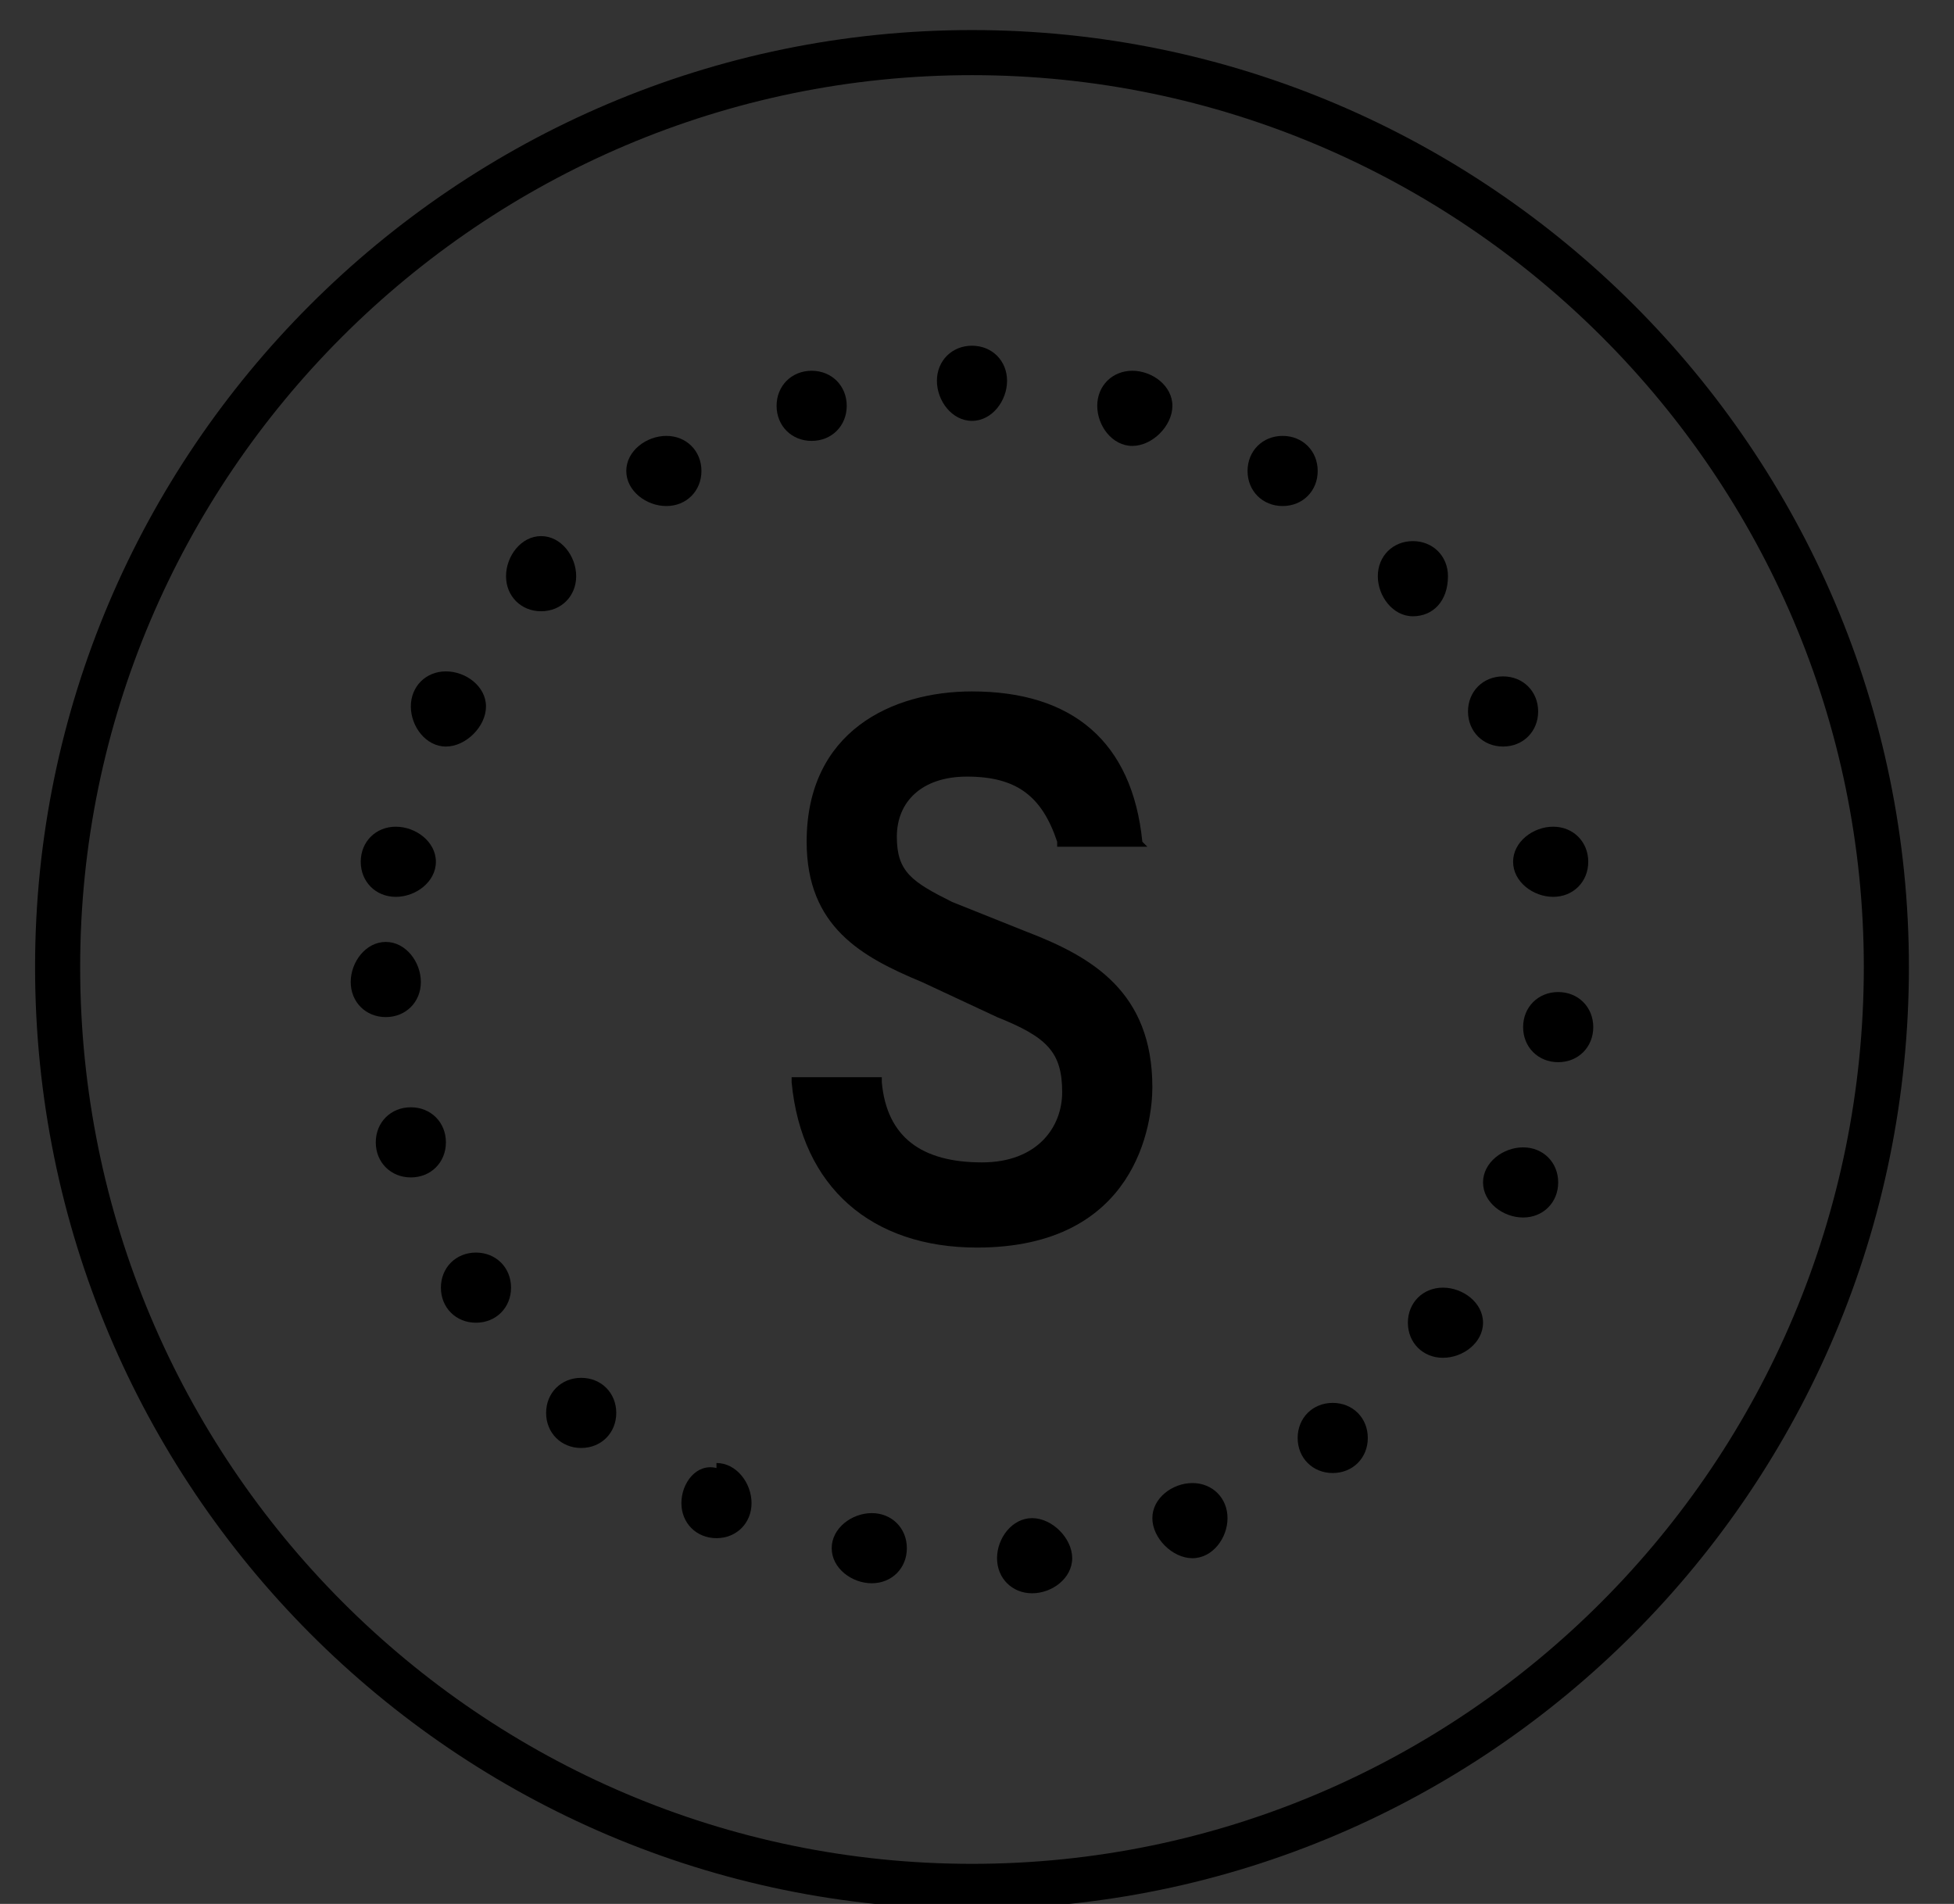 <svg version="1.2" xmlns="http://www.w3.org/2000/svg" viewBox="0 0 39 38" width="39" height="38">
	<rect x="0" y="0" width="39" height="38" fill="#333333" stroke="none"/>
	<title>PICTO_REFLET_23-24 svg-svg</title>
	<style>
		.s0 { fill: #000000 } 
		.s1 { fill: #000000;stroke: #000000;stroke-linecap: round;stroke-linejoin: round;stroke-width: .4 } 
		.s2 { fill: #1e1e1c } 
		.s3 { fill: #e94c35 } 
		.s4 { fill: #ffffff } 
	</style>
	<g id="Layer">
		<path id="Layer" fill-rule="evenodd" class="s0" d="m80.5 26.4c0.2 0.4 0.2 0.9-0.2 1.1q-0.2 0.1-0.4 0.1c-0.2 0-0.5-0.1-0.6-0.3l-1-0.9 0.7 2.2q0.1 0.2 0 0.4-0.2 0.2-0.4 0.2h-0.8v2.2c0 0.6-0.4 1.1-1 1.1-0.6 0-1.1-0.5-1.1-1.1v-2.2h-0.2v2.2c0 0.6-0.5 1.1-1.1 1.1-0.6 0-1-0.5-1-1.1v-2.2h-0.8c-0.2 0-0.3-0.1-0.4-0.2q-0.1-0.2-0.1-0.4l1.1-3.9-3.5-2c-0.2-0.2-0.6-0.5-0.4-1.1-0.4-0.2-0.5-0.6-0.5-0.6l-0.6-1.8 0.9 5.3q0 0.3-0.2 0.4-0.1 0.2-0.3 0.2h-1.3v5.9c0 0.7-0.6 1.3-1.3 1.3-0.7 0-1.3-0.6-1.3-1.3v-5.9h-1.4v5.9c0 0.7-0.6 1.3-1.3 1.3-0.7 0-1.3-0.6-1.3-1.3v-5.9h-1.3q-0.2 0-0.3-0.2-0.2-0.1-0.1-0.4l0.8-5.3-0.6 1.8c0 0.1-0.2 0.5-0.6 0.7q-0.4 0.2-0.9 0c-0.8-0.3-0.9-1-0.7-1.4 0-0.2 1.2-5.2 1.6-6.8 0.5-1.8 2.2-2.7 2.2-2.7l1.2-0.7c-0.3-0.3-0.7-0.9-0.7-1.7 0-1.5 1.3-2.8 2.8-2.8 1.5 0 2.8 1.3 2.8 2.8 0 0.7-0.3 1.3-0.7 1.8l1 0.6c0.3 0.2 1.7 1.1 2.2 2.7 0.2 0.6 0.6 2.3 1.6 6.6v0.2c0.1 0.2 0.1 0.5-0.1 0.8l1.1 0.3q0-0.1 0-0.2c-0.1-0.2 0-0.4 0.3-0.5l1.3-0.4c0.2-1.2 1.2-2 2.4-2 1.3 0 2.4 1.1 2.4 2.4q0.1 0.4-0.1 0.8l1.1 1.1c0.2 0.1 0.2 0.4 0 0.6-0.2 0.2-0.5 0.2-0.6 0l-1-0.9q0 0.1-0.1 0.1c0.9 1.3 2.5 3.5 2.8 4zm-3.6 5v-2.2h-0.3v2.2c0 0.1 0.1 0.2 0.1 0.2 0.1 0 0.2-0.1 0.2-0.2zm-2.4 0v-2.2h-0.3v2.2c0 0.1 0.1 0.2 0.2 0.2 0.1 0 0.2-0.1 0.1-0.2zm-8.1-0.5v-5.9h-0.8v5.9c0 0.3 0.2 0.4 0.4 0.4 0.2 0 0.4-0.1 0.4-0.4zm-4 0v-5.9h-0.8v5.9c0 0.3 0.1 0.4 0.4 0.4 0.2 0 0.4-0.1 0.4-0.4zm10.3-9.4l1.1 0.2q-0.1-0.2-0.1-0.4zm4.8 2.9l1.4 1.3c-0.6-0.9-1.5-2.2-2-2.8q-0.4 0.2-0.9 0.2-0.6 0-1.1-0.3-0.1 0-0.1 0l-4.6-0.9 3.7 2.2c0.2 0.1 0.3 0.3 0.2 0.5l-1 3.6h4.8l-1.2-3.3c0-0.2 0-0.4 0.2-0.5 0.2-0.1 0.4-0.1 0.6 0zm-3.1-3.7c0 0.8 0.7 1.5 1.6 1.5 0.8 0 1.5-0.7 1.5-1.5 0-0.9-0.7-1.6-1.5-1.6-0.9 0-1.6 0.7-1.6 1.6zm-7.6-6.8c0.2 0 0.3 0.1 0.4 0.3l2.4 6.4c0 0.1 0 0.2 0.1 0.2q0.1 0.1 0.2 0 0.2-0.1 0.2-0.3 0 0-0.1-0.3c-0.8-3.4-1.3-5.6-1.5-6.5-0.4-1.4-1.8-2.1-1.8-2.1l-1.4-0.8c-0.4 0.2-0.8 0.3-1.3 0.3q-0.6 0-1.3-0.4l-1.6 0.9c-0.2 0.1-1.4 0.8-1.7 2.1-0.4 1.4-1.3 5.5-1.6 6.7v0.1q-0.1 0.2 0.1 0.3 0.2 0.1 0.3 0c0 0 0.1-0.1 0.1-0.1l2.3-6.5c0.1-0.3 0.4-0.4 0.6-0.3 0.2 0 0.4 0.3 0.3 0.5l-1.6 9.7h8.1l-1.6-9.7c-0.1-0.2 0.1-0.5 0.3-0.5q0.1 0 0.1 0zm-4.6-5.6c0 1.1 0.8 1.9 1.9 1.9 1 0 1.8-0.8 1.8-1.9 0-1-0.8-1.8-1.8-1.8-1.1 0-1.9 0.8-1.9 1.8z"/>
		<path id="Layer" fill-rule="evenodd" class="s0" d="m87.1 19.4c0 10.3-8.4 18.7-18.7 18.7-10.3 0-18.7-8.4-18.7-18.7 0-10.4 8.4-18.8 18.7-18.8 10.3 0 18.7 8.4 18.7 18.8zm-0.9 0c0-9.9-8-17.9-17.8-17.9-9.8 0-17.8 8-17.8 17.9 0 9.8 8 17.8 17.8 17.8 9.8 0 17.8-8 17.8-17.8z"/>
	</g>
	<g id="Layer">
		<path id="Layer" fill-rule="evenodd" class="s0" d="m-214.8 23.7c0 4.7-3.9 8.6-8.7 8.6-4.4 0-8-3.2-8.6-7.6l-0.3 0.2-0.7 4.8c0 0.5-0.3 1.6-1.4 1.6-0.6 0-1-0.3-1.2-0.5-0.4-0.4-0.4-1-0.3-1.2 0-1 0-4.4-0.1-6.1-0.1-2.1 1.5-3 1.7-3.1l3.7-1.5q0.7-1.1 1.8-2v-5.5c0-0.7 0.7-1.7 1.1-2.3-0.5-0.5-0.8-1.3-0.8-2.1 0-1.7 1.4-3.1 3.1-3.1 1.7 0 3.1 1.4 3.1 3.1q0 0.9-0.6 1.7c0.6 0.6 1.9 1.8 2.1 3 0.1 1 0.7 3.2 1 4.1 3.1 1.4 5.1 4.5 5.1 7.9zm-0.9 0c0-2.9-1.6-5.5-4.1-6.9q-0.2 0.8-0.8 2.1c-1 2-1.9 3.1-2 3.3-0.2 0.3-0.6 0.7-1.2 0.7q-0.3 0-0.5-0.1-0.4-0.2-0.5-0.6c-0.1-0.4 0-0.7 0.1-0.9q0.4-1.4 1.3-4.1l-0.5-1.3c-2.5 0.1-4.7 1.4-6.1 3.5q0 0-0.1 0.1c-0.8 1.2-1.2 2.7-1.2 4.2 0 4.2 3.5 7.7 7.8 7.7 4.3 0 7.8-3.5 7.8-7.7zm-12-16.7c0 1.2 1 2.2 2.2 2.2 1.2 0 2.2-1 2.2-2.2 0-1.2-1-2.2-2.2-2.2-1.2 0-2.2 1-2.2 2.2zm7 9.4c0-0.1-0.9-3.2-1.1-4.6-0.2-0.9-1.4-2.1-1.8-2.4-0.6 0.5-1.2 0.7-1.9 0.7q-0.8 0-1.5-0.5c-0.5 0.6-1 1.4-1 1.8v4.8q1.8-1 3.8-1.2l-0.6-1.6c-0.1-0.2 0-0.4 0.3-0.5q0-0.1 0.1-0.1c0.2 0 0.4 0.1 0.4 0.3l1.5 3.9q0 0.1 0 0.3c-0.2 0.5-0.9 2.8-1.4 4.3q0 0.1 0 0.1-0.1 0.1-0.1 0.2 0 0 0.1 0.1 0 0 0.1 0c0.2 0 0.4-0.3 0.4-0.3q0-0.1 0.1-0.1c0 0 0.9-1.1 1.9-3.1 0.8-1.6 0.7-2.1 0.7-2.1zm-11.5 7.3q0-1.8 0.8-3.6l-2.6 1.1c-0.1 0-1.3 0.7-1.2 2.2 0.1 2 0 6.2 0 6.2 0 0.2 0.1 0.5 0.2 0.6q0.1 0.2 0.4 0.2h0.1c0.5 0 0.5-0.7 0.5-0.7q0-0.1 0-0.1l0.7-5.1q0.1-0.2 0.2-0.3l0.9-0.5q0 0 0 0z"/>
		<path id="Layer" fill-rule="evenodd" class="s0" d="m-206.9 19.4c0 10.3-8.4 18.7-18.7 18.7-10.3 0-18.7-8.4-18.7-18.7 0-10.4 8.4-18.8 18.7-18.8 10.3 0 18.7 8.4 18.7 18.8zm-0.9-0.1c0-9.8-8-17.8-17.8-17.8-9.8 0-17.8 8-17.8 17.8 0 9.9 8 17.9 17.8 17.9 9.8 0 17.8-8 17.8-17.9z"/>
	</g>
	<g id="Layer">
		<path id="Layer" fill-rule="evenodd" class="s0" d="m-157.9 19.4c0 10.3-8.4 18.7-18.7 18.7-10.3 0-18.7-8.4-18.7-18.7 0-10.4 8.4-18.8 18.7-18.8 10.3 0 18.7 8.4 18.7 18.8zm-0.9-0.1c0-9.8-8-17.8-17.8-17.8-9.8 0-17.8 8-17.8 17.8 0 9.9 8 17.9 17.8 17.9 9.8 0 17.8-8 17.8-17.9z"/>
		<path id="Layer" fill-rule="evenodd" class="s0" d="m-179.5 13l2.5 12.7h-2.1l-0.7-3.7h-3.3l-0.7 3.7h-2.1l2.5-12.7zm-1.5 2.1h-0.8l-0.9 4.9h2.6z"/>
		<path id="Layer" fill-rule="evenodd" class="s0" d="m-167.3 19.4c0 4.3-1.6 6.3-5 6.3h-3.3v-12.7h3.3c3.4 0 5 2.1 5 6.4zm-6.2 4.3h1c2.6 0 3.1-1.6 3.1-4.3 0-2.8-0.5-4.4-3.1-4.4h-1z"/>
	</g>
	<g id="Layer">
		<path id="Layer" fill-rule="evenodd" class="s0" d="m136.1 19.4c0 10.3-8.4 18.7-18.7 18.7-10.3 0-18.7-8.4-18.7-18.7 0-10.4 8.4-18.8 18.7-18.8 10.3 0.1 18.7 8.4 18.7 18.8zm-0.9 0c0-9.8-8-17.8-17.8-17.8-9.8 0-17.8 7.9-17.8 17.8 0 9.8 8 17.8 17.8 17.8 9.8 0 17.8-8 17.8-17.8z"/>
		<path id="Layer" class="s0" d="m123.1 27.5c-0.1 0.8-0.5 2.2-1.6 3.2q-1.2 1.2-3.3 1.1c-5-0.2-5.6-3.6-5.9-5.4-0.3-1.8-1.2-4.1-1.4-4.7v-0.1c-0.1 0-1.7-3.7-1.4-6.8 0-0.9 0.2-1.7 0.6-2.6v-0.1l-0.7-0.8v0.1q-0.8 1.5-0.8 3.3c-0.3 3.3 1.3 7.1 1.4 7.3 0.1 0.1 1.1 2.7 1.4 4.6 0.3 1.9 1 5.9 6.8 6.2q0.2 0 0.3 0 2.3 0 3.7-1.4c0.8-0.8 1.4-1.9 1.7-3.2l-0.8-0.9z"/>
		<path id="Layer" class="s0" d="m111.1 10.5c1.9-2.7 5.6-3.1 5.6-3.1q3.1-0.2 4.9 1.5c1.8 1.8 1.8 4.5 1.8 4.6 0 0.3 0.2 0.5 0.4 0.5 0.3 0 0.5-0.2 0.5-0.5 0 0 0.1-3.1-2.1-5.3q-1.9-1.8-5-1.8-0.3 0-0.6 0.1c0 0-4 0.4-6.2 3.3l0.6 0.8z"/>
		<path id="Layer" class="s0" d="m121.4 18.6c0.3 0 0.6 0.2 0.7 0.3 0.1 0.1 0.4 0.1 0.6 0 0.2-0.2 0.2-0.5 0-0.7 0 0-0.5-0.5-1.2-0.5q-0.1 0-0.2 0-0.7 0-1.3 0.8c-0.8 1.1 0.6 2.9 0.8 3.1q0 0.1 0.1 0.1c0 0.1 0.1 0.3 0.2 0.6l1 1.2v-0.3c0-1.1-0.5-2.1-0.5-2.1-0.6-0.7-1.1-1.7-0.9-2q0.4-0.5 0.7-0.5z"/>
		<path id="Layer" class="s0" d="m116.3 19.4v-0.1l-0.7-0.8-0.1 0.2c-0.2 0.8-0.4 1.6-0.4 2.6 0 1 0.3 3.5 1.8 4.7q0.8 0.6 1.9 0.7 0.3 0 0.7-0.1 1.3-0.3 1.9-1.3l-0.7-0.8v0.1q0 0.1 0 0.1 0 0.1 0 0.1-0.3 0.6-1.4 0.9-1 0.2-1.8-0.4c-1.1-1-1.5-3.1-1.5-4 0-0.6 0.1-1.2 0.3-1.9z"/>
		<path id="Layer" class="s0" d="m116.6 16.9l0.6 0.8 0.1-0.1c0.6-1.7 1.8-2.6 3.5-3 0.2 0.9 0.2 1.7 0.2 1.9 0 0.2 0.1 0.4 0.4 0.5 0.3 0 0.5-0.2 0.5-0.4 0-0.1 0.2-2.4-1.1-3.9q-1.2-1.3-3.2-1.4-2 0-3.2 1.2c-0.3 0.4-0.5 0.8-0.7 1.1v0.1l0.7 0.7v-0.1c0.2-0.5 0.4-0.9 0.7-1.2q0.8-0.8 2.3-0.8 0.1 0 0.1 0 1.7 0 2.6 1 0.1 0.2 0.3 0.5-2.7 0.6-3.8 3.1z"/>
		<path id="Layer" class="s0" d="m112.6 21.1q0.1 0.1 0.3 0.1c0.3 0 0.5-0.2 0.5-0.4l0.1-3.3c0-0.4 0-0.9 0.1-1.3v-0.1l-0.8-0.8v0.2c-0.3 1-0.2 1.9-0.2 2l-0.1 3.2q-0.1 0.3 0.1 0.4z"/>
		<path id="Layer" class="s0" d="m107.9 7.4c-0.2-0.2-0.5-0.2-0.7 0q-0.1 0.1-0.1 0.3-0.1 0.2 0.1 0.3l18.5 21.7q0.1 0.1 0.4 0.1 0.1 0 0.3-0.1c0.2-0.2 0.2-0.5 0-0.7z"/>
	</g>
	<g id="Layer">
		<path id="Layer" fill-rule="evenodd" class="s0" d="m-255.9 19.4c0 10.3-8.3 18.7-18.7 18.7-10.3 0-18.7-8.4-18.7-18.7 0-10.4 8.4-18.8 18.7-18.8 10.4 0 18.7 8.4 18.7 18.8zm-0.9 0c0-9.9-7.9-17.9-17.8-17.9-9.8 0-17.8 8-17.8 17.9 0 9.8 8 17.8 17.8 17.8 9.9 0 17.8-8 17.8-17.8z"/>
		<path id="Layer" class="s0" d="m-269.6 27.5c-0.1 0.8-0.5 2.2-1.6 3.2q-1.2 1.2-3.3 1.1c-5-0.2-5.6-3.6-5.9-5.4-0.3-1.8-1.2-4.1-1.4-4.7l-0.1-0.1c0 0-1.6-3.7-1.3-6.8 0-0.9 0.2-1.7 0.6-2.6v-0.1l-0.7-0.8v0.1q-0.8 1.5-0.8 3.3c-0.3 3.3 1.4 7.3 1.4 7.3 0.2 0.5 1.1 2.8 1.4 4.6 0.3 1.9 1 5.9 6.8 6.1q0.1 0 0.3 0 2.2 0 3.7-1.3c0.8-0.8 1.4-1.9 1.7-3.2l-0.8-0.9z"/>
		<path id="Layer" class="s0" d="m-281.6 10.5c1.9-2.7 5.4-3.1 5.6-3.1q3.1-0.2 4.8 1.5c1.9 1.8 1.9 4.5 1.9 4.6 0 0.3 0.2 0.5 0.4 0.5h0.1c0.2 0 0.4-0.2 0.4-0.5 0 0 0.1-3.2-2.1-5.3q-1.9-1.8-5-1.8-0.3 0-0.6 0c0 0-4 0.5-6.1 3.4h-0.1l0.6 0.8z"/>
		<path id="Layer" class="s0" d="m-271.3 18.6h0.1c0.2 0 0.5 0.2 0.6 0.3 0.2 0.1 0.5 0.1 0.6 0q0.2-0.2 0.2-0.3 0-0.2-0.1-0.4c0 0-0.6-0.5-1.3-0.5q-0.1 0-0.1 0-0.8 0-1.4 0.8c-0.7 1.1 0.7 2.9 0.8 3.1q0.1 0.1 0.1 0.1c0 0.1 0.1 0.3 0.2 0.6l1 1.2v-0.3c0-1.1-0.5-2.1-0.5-2.1-0.6-0.7-1.1-1.7-0.8-2q0.3-0.5 0.6-0.5z"/>
		<path id="Layer" class="s0" d="m-276.4 19.4v-0.1l-0.7-0.8-0.1 0.2q-0.4 1.2-0.4 2.6c-0.1 1 0.3 3.5 1.8 4.7q0.8 0.7 1.8 0.7 0.4 0 0.8-0.1 1.3-0.3 1.8-1.3h0.1l-0.7-0.8v0.2q0 0 0 0 0 0.1-0.1 0.1-0.3 0.6-1.3 0.9-1.1 0.2-1.8-0.4c-1.1-0.9-1.5-3.1-1.5-4 0-0.6 0.1-1.2 0.3-1.9z"/>
		<path id="Layer" class="s0" d="m-276.1 16.9l0.6 0.8 0.1-0.1c0.6-1.6 1.7-2.5 3.2-2.9q0 0 0 0 0 0 0.1 0.1l0.1 0.5v-0.5l0.1-0.1h-0.1q0 0 0 0 0 0 0.1 0c0.2 0.8 0.2 1.6 0.2 1.8-0.1 0.2 0.1 0.5 0.4 0.5 0.3 0 0.5-0.2 0.5-0.4 0-0.1 0.2-2.4-1.2-3.9q-1.1-1.3-3.1-1.4c-1.3 0-2.4 0.4-3.2 1.2-0.3 0.4-0.5 0.8-0.7 1.1v0.1l0.7 0.7v-0.1q0.3-0.7 0.7-1.2 0.8-0.8 2.3-0.8 0.1 0 0.1 0 1.7 0 2.6 1 0.1 0.2 0.3 0.5-2.7 0.6-3.8 3.1z"/>
		<path id="Layer" class="s0" d="m-280.1 21.1q0.1 0.1 0.3 0.1c0.3 0 0.5-0.2 0.5-0.4l0.1-3.3c0-0.4 0-0.9 0.1-1.3v-0.1l-0.8-0.8v0.2c-0.3 1-0.2 1.9-0.2 2l-0.1 3.3q-0.1 0.1 0.1 0.3z"/>
		<path id="Layer" class="s0" d="m-284.9 7.4c-0.1-0.2-0.4-0.2-0.6 0-0.2 0.1-0.2 0.4 0 0.6l18.5 21.7q0.2 0.1 0.4 0.1 0.1 0 0.3-0.1c0.2-0.2 0.2-0.4 0-0.7z"/>
		<path id="Layer" class="s0" d="m-267.7 15v1.7h2.7v9.5h1.8v-9.5h2.6v-1.7z"/>
	</g>
	<g id="Layer">
		<path id="Layer" fill-rule="evenodd" class="s0" d="m-10.9 19.4c0 10.3-8.4 18.7-18.7 18.7-10.3 0-18.7-8.4-18.7-18.7 0-10.4 8.4-18.8 18.7-18.8 10.3 0 18.7 8.4 18.7 18.8zm-0.9 0c0-9.9-8-17.9-17.8-17.9-9.8 0-17.8 8-17.8 17.9 0 9.8 8 17.8 17.8 17.8 9.8 0 17.8-8 17.8-17.8z"/>
		<path id="Layer" class="s0" d="m-29.9 7.8c-2.6 0-5.1 0.9-7.2 2.6v0.1l0.6 0.6h0.1c1.9-1.6 4.1-2.4 6.5-2.4 5.8 0 10.5 4.7 10.5 10.4 0 2.4-0.8 4.7-2.4 6.6l0.6 0.6h0.1c1.7-2.1 2.6-4.6 2.6-7.2 0-6.2-5.1-11.3-11.4-11.3z"/>
		<path id="Layer" class="s0" d="m-23.5 27.4c-1.9 1.4-4.1 2.2-6.4 2.2-2.7 0-5.3-1.1-7.3-3-0.1-0.1-0.3-0.2-0.4-0.1l-3.3 1.7 2.1-3.3c0-0.2 0-0.3 0-0.4-1-1.7-1.5-3.5-1.5-5.4 0-2.3 0.7-4.5 2.2-6.4l0.1-0.1-0.6-0.6-0.1 0.1c-1.6 2-2.5 4.5-2.5 7 0 1.9 0.5 3.9 1.5 5.6l-2.4 4c-0.1 0.1 0 0.3 0.1 0.4 0.1 0.2 0.3 0.2 0.4 0.2l4-1.9c2.1 1.9 4.8 3 7.7 3 2.5 0 4.9-0.8 7-2.4v-0.1l-0.6-0.6z"/>
		<path id="Layer" class="s0" d="m-21.2 27.2l-0.4-0.4-0.1-0.1-0.4-0.4-6.1-6.1v-0.1h-0.1l-0.5-0.5-0.8-0.8-0.1-0.1-0.6-0.6-6.6-6.7h-0.1v-0.1l-0.4-0.4-1.2-1.2-0.9-0.9c-0.1-0.1-0.4-0.1-0.6 0-0.2 0.2-0.2 0.5 0 0.7l0.8 0.8h0.1l0.1 0.1 1 1.1 0.4 0.4 0.1 0.1 0.1 0.1 6.6 6.7 0.6 0.5v0.1l0.1 0.1 0.7 0.6 0.1 0.2 0.5 0.5 6.1 6.1 0.5 0.4 0.1 0.1v0.1l0.4 0.4 1.5 1.5q0.2 0.1 0.3 0.1 0.2 0 0.4-0.1c0.1-0.2 0.1-0.4 0-0.6z"/>
		<path id="Layer" class="s0" d="m-32.1 19.5c0-0.9-0.6-1.6-1.5-1.6-0.9 0-1.5 0.7-1.5 1.6 0 0.9 0.6 1.5 1.5 1.5 0.9 0 1.5-0.6 1.5-1.5z"/>
		<path id="Layer" class="s0" d="m-28.1 19.3c0-0.8-0.6-1.3-1.3-1.4h-0.3l1.7 1.6z"/>
		<path id="Layer" class="s0" d="m-29.7 20.9h0.3l-1.7-1.6v0.3c0.1 0.7 0.7 1.3 1.4 1.3z"/>
		<path id="Layer" class="s0" d="m-24 19.5c0-0.9-0.6-1.6-1.5-1.6-0.9 0-1.5 0.7-1.5 1.6 0 0.9 0.7 1.5 1.5 1.5 0.9 0 1.5-0.6 1.5-1.5z"/>
	</g>
	<g id="Layer">
		<path id="Layer" fill-rule="evenodd" class="s0" d="m-69.4 24.2c-0.1 0.4-0.4 0.7-0.8 0.7q-0.1 0-0.2 0l-6-1.2q-0.1 0-0.1 0c0 0-0.3-0.1-0.6-0.1-0.2 0-0.4 0.1-0.4 0.1 0 0.1 0.1 0.2 0.7 0.5l5.4 3q0.3 0.2 0.4 0.5 0.1 0.4-0.1 0.7c-0.1 0.3-0.4 0.5-0.7 0.5q-0.2 0-0.4-0.1l-5.7-2.7c-0.3-0.1-0.4-0.2-0.5-0.2q0 0-0.1 0.1c0 0 0.1 0.2 0.5 0.4l4.7 3.6c0.4 0.3 0.5 0.8 0.2 1.2q0 0 0 0c-0.2 0.2-0.4 0.4-0.7 0.4q-0.3 0-0.5-0.2l-5.9-3.9c-0.1 0-0.2 0-0.2 0q0 0-0.1 0c0 0 0 0.1 0 0.1 0 0 0 0.1 0 0.1l0.1 0.1 3.2 3.5q0.3 0.3 0.3 0.6 0 0.4-0.3 0.6-0.3 0.3-0.6 0.3-0.4 0-0.6-0.3l-4-3.9c-0.5-0.6-1.8-1.3-2.5-1.6-0.7-0.3-2.2-1.5-2.6-2.2-1.4-2.6 0.1-4.9 0.3-5.1 0.5-1.2 2-1.8 2.2-1.9q0.2-0.1 0.7-0.2v-0.1c0.3-0.1 0.7-0.1 0.9-0.1v-0.1q0.2 0 0.3 0c0.2 0 0.5-0.1 0.7-0.1 0.2-0.1 1.3-0.7 1.8-1l0.2-0.1c0.4-0.2 0.8-0.4 1-0.5q0.2-0.1 0.4-0.2c0.4-0.2 0.8-0.4 1.1-0.5l0.1-0.2c0.8-0.6 1-0.7 1.2-0.7q0.2 0.1 0.3 0.2c0.3 0.5-0.1 1.4-0.3 1.7-0.3 0.5-0.6 0.9-0.9 1.1-0.2 0.1-0.5 0.3-0.8 0.5h-0.1c-0.4 0.2-0.8 0.5-0.9 0.6q-0.1 0.1-0.2 0.2-0.2 0.1-0.4 0.3-0.2 0.3 0 0.7c0.1 0.4 1.5 1.3 2.7 1.8 0 0 0.6 0.2 0.8 0.3l6.4 1.7c0.5 0.1 0.8 0.6 0.6 1.1zm-15.2 1.9c0.8 0.4 2.2 1.1 2.9 1.8l2.6 2.6-2-2.2q-0.7-0.7-0.1-1.4c0.3-0.3 0.6-0.4 0.8-0.4 0.3 0 0.5 0.1 0.6 0.2h0.1l5 3.3-3.9-2.9c-0.3-0.3-1.1-0.8-0.7-1.6 0.4-0.6 1.1-0.7 1.8-0.2l4.7 2.1-4.4-2.5c-0.5-0.2-1.6-0.7-1.1-1.7q0-0.1 0-0.1 0.3-0.4 1.3-0.4c0.3 0 0.6 0 0.8 0.1l4.9 0.9-5.5-1.5c-0.8-0.2-3.6-1.5-3.9-2.6q-0.3-0.8 0.1-1.4c0.1-0.3 0.4-0.5 0.6-0.6v-0.1q0.1 0 0.1 0c0.2-0.3 0.6-0.5 1.1-0.8l0.2-0.1c0.2-0.1 0.5-0.3 0.6-0.4 0.1 0 0.3-0.2 0.5-0.5-0.3 0.2-0.7 0.3-1.1 0.5q-0.2 0.1-0.4 0.2c-0.2 0.1-0.6 0.3-0.9 0.5l-0.3 0.1c-1.1 0.6-1.7 0.9-1.9 1q-0.3 0.1-0.8 0.2c-0.5 0.1-1.3 0.2-1.7 0.4q0 0-0.1 0c0 0.1-1.3 0.5-1.7 1.5q0 0-0.1 0c0 0.1-1.3 2-0.1 4.3 0.2 0.5 1.5 1.5 2 1.7z"/>
		<path id="Layer" class="s0" d="m-73.6 16.6l5.5-4.5c0.4-0.3 0.4-0.8 0.2-1.2h-0.1c-0.1-0.2-0.4-0.3-0.6-0.3q-0.3 0-0.5 0.1l-4.9 3.4c-0.3 0.2-0.5 0.3-0.5 0.3-0.1 0-0.1-0.2 0.3-0.5q0 0 0 0l4.2-4.6c0.3-0.3 0.4-0.8 0.1-1.2q-0.3-0.3-0.7-0.3-0.3 0-0.6 0.3l-4.6 4.2c-0.1 0.2-0.4 0.5-0.6 0.5q0 0-0.1 0c0-0.2 0.2-0.8 0.3-1q0.1 0 0.1-0.1l2.9-5.3c0.3-0.4 0.2-1-0.2-1.2q-0.2-0.1-0.5-0.1c-0.3 0-0.6 0.1-0.7 0.4l-3.8 5.7c-0.5 0.8-2.4 2.5-2.9 2.6q-0.5 0-0.6-0.3c-0.1-0.1-0.2-0.3-0.3-0.4v-0.1q0-0.1-0.1-0.2c0-0.2-0.1-0.6-0.2-1l-0.1-0.2c0-0.2-0.1-0.6-0.2-0.9-0.1-0.3-0.4-0.7-0.7-1.1-0.5-0.7-1.1-1-1.5-0.9q-0.2 0.1-0.3 0.3c-0.1 0.2-0.1 0.4 0.3 1.3l0.1 0.2c0.1 0.3 0.1 0.7 0.2 1.1v0.1q0 0.2 0 0.4c0 0.3 0.1 0.7 0.2 1.2v0.2c0.2 0.6 0.4 1.7 0.4 2 0 0.1-0.1 0.4-0.1 0.6v0.1q-0.1 0.3-0.1 0.6v0.4l0.9-0.2v-0.1q0-0.1 0.1-0.2 0-0.2 0-0.4c0-0.4 0.1-0.6 0.1-0.8 0-0.3-0.1-0.9-0.4-2.2v-0.1c-0.1-0.6-0.2-1-0.2-1.2v-0.4c-0.1-0.4-0.1-0.9-0.2-1.2 0.2 0.3 0.3 0.5 0.3 0.6 0.1 0.2 0.2 0.5 0.2 0.8l0.1 0.1c0.1 0.5 0.2 1 0.3 1.3q0 0 0.1 0.1 0 0 0 0c0.1 0.3 0.2 0.6 0.4 0.8q0.5 0.6 1.3 0.6c1.2-0.1 3.3-2.3 3.7-3l3.1-4.8-2.4 4.4-0.1 0.1c-0.2 0.4-0.6 1.5-0.2 2h0.1q0.3 0.3 0.7 0.3c0.5 0 1-0.4 1.3-0.7l3.7-3.5-3.5 3.8c-0.9 0.8-0.6 1.5-0.3 1.8q0.2 0.3 0.6 0.3c0.4 0 0.7-0.3 1.1-0.5l4-2.8-4.7 3.8q0 0 0 0-0.7 0.7-0.3 1.4c0.3 0.4 0.6 0.5 0.8 0.5 0.3 0 0.4-0.1 0.6-0.1l2.7-1.3-3.3 1.7c-0.9 0.4-2 1.5-2.5 2.2q-0.2 0.1-0.5 0.4l-0.2 0.1 1.1 0.3 0.1-0.1q0.1-0.1 0.1-0.1c0.6-0.6 1.6-1.6 2.3-2l5-2.5q0.3-0.2 0.4-0.5 0.1-0.3 0-0.7c-0.1-0.3-0.5-0.5-0.8-0.5q-0.2 0-0.3 0.1l-4.5 2c0 0-0.1 0.1-0.1 0.1q0 0-0.1-0.1c-0.1-0.1-0.1-0.1 0.1-0.2z"/>
		<path id="Layer" fill-rule="evenodd" class="s0" d="m-59.9 19.3c0 10.4-8.4 18.8-18.7 18.8-10.3 0-18.7-8.4-18.7-18.8 0-10.3 8.4-18.7 18.7-18.7 10.3 0 18.7 8.4 18.7 18.7zm-0.9 0c0-9.8-8-17.8-17.8-17.8-9.8 0-17.8 8-17.8 17.8 0 9.9 8 17.9 17.8 17.9 9.8 0 17.8-8 17.8-17.9z"/>
	</g>
	<g id="Layer">
		<path id="Layer" fill-rule="evenodd" class="s0" d="m-304.9 19.4c0 10.3-8.3 18.7-18.7 18.7-10.3 0-18.7-8.4-18.7-18.7 0-10.4 8.4-18.8 18.7-18.8 10.3 0 18.7 8.4 18.7 18.8zm-0.9 0c0-9.9-7.9-17.9-17.8-17.9-9.8 0-17.8 8-17.8 17.9 0 9.8 8 17.8 17.8 17.8 9.8 0 17.8-8 17.8-17.8z"/>
		<path id="Layer" fill-rule="evenodd" class="s0" d="m-327.4 12.2c-0.6-0.5-0.8-1.3-0.8-2.1 0-0.9 0.2-1.6 0.8-2.2 0.6-0.6 1.4-0.9 2.4-0.9 1.8 0 3.2 1.3 3.2 3.1 0 1.8-1.4 3.1-3.3 3.1-0.9 0-1.7-0.4-2.3-1zm0.7-3.6q-0.6 0.6-0.6 1.5c0 0.6 0.2 1.1 0.6 1.5 0.4 0.4 1 0.6 1.6 0.6 1.4 0 2.3-0.9 2.3-2.1 0-1.3-0.9-2.1-2.2-2.1-0.7 0-1.3 0.2-1.7 0.6z"/>
		<path id="Layer" fill-rule="evenodd" class="s0" d="m-320.6 24.8h5.7l-7 7h-0.5-5.2c-0.3 0-0.5-0.2-0.5-0.5v-16.6c0-0.3 0.2-0.5 0.5-0.5h5.2c0.2 0 0.4 0.2 0.4 0.5v11.6zm-2.3 6v-15.7h-4.2v15.7z"/>
		<path id="Layer" class="s0" d="m-316.7 22.2c-1.3 0-2.7 0.3-2.7 1 0 0.6 1.4 0.9 2.7 0.9 1.3 0 2.8-0.3 2.8-0.9 0-0.7-1.5-1-2.8-1z"/>
	</g>
	<g id="Layer">
		<path id="Layer" class="s0" d="m20.5 18.6l-1.5-0.6c-0.8-0.4-1.1-0.6-1.1-1.3 0-0.7 0.5-1.2 1.4-1.2 1 0 1.5 0.4 1.8 1.3v0.1h1.8l-0.1-0.1c-0.2-2-1.4-3-3.4-3-1.6 0-3.3 0.8-3.3 3 0 1.7 1.1 2.3 2.3 2.8l1.5 0.7c1 0.4 1.3 0.7 1.3 1.5 0 0.7-0.5 1.4-1.6 1.4-1.2 0-1.9-0.5-2-1.6v-0.1h-1.8v0.1c0.2 2.1 1.6 3.3 3.7 3.3 3.2 0 3.5-2.5 3.5-3.2 0-1.9-1.2-2.6-2.5-3.1z"/>
		<path id="Layer" fill-rule="evenodd" class="s0" d="m38.1 19.3c0 10.4-8.4 18.8-18.7 18.8-10.3 0-18.7-8.4-18.7-18.8 0-10.3 8.4-18.7 18.7-18.7 10.3 0 18.7 8.4 18.7 18.7zm-0.9 0c0-9.8-8-17.8-17.8-17.8-9.8 0-17.8 8-17.8 17.8 0 9.9 8 17.9 17.8 17.9 9.8 0 17.8-8 17.8-17.9z"/>
		<path id="Layer" class="s0" d="m19.4 8.4c0.4 0 0.7-0.4 0.7-0.8 0-0.4-0.3-0.7-0.7-0.7-0.4 0-0.7 0.3-0.7 0.7 0 0.4 0.3 0.8 0.7 0.8z"/>
		<path id="Layer" class="s0" d="m22.6 8.9c0.4 0 0.8-0.4 0.8-0.8 0-0.4-0.4-0.7-0.8-0.7-0.4 0-0.7 0.3-0.7 0.7 0 0.4 0.3 0.8 0.7 0.8z"/>
		<path id="Layer" class="s0" d="m26.3 9.4c0-0.4-0.3-0.7-0.7-0.7-0.4 0-0.7 0.3-0.7 0.7 0 0.4 0.3 0.7 0.7 0.7 0.4 0 0.7-0.3 0.7-0.7z"/>
		<path id="Layer" class="s0" d="m28.9 11.5c0-0.4-0.3-0.7-0.7-0.7-0.4 0-0.7 0.3-0.7 0.7 0 0.4 0.3 0.8 0.7 0.8 0.4 0 0.7-0.3 0.7-0.8z"/>
		<path id="Layer" class="s0" d="m30 14.9c0.4 0 0.7-0.3 0.7-0.7 0-0.4-0.3-0.7-0.7-0.7-0.4 0-0.7 0.3-0.7 0.7 0 0.4 0.3 0.7 0.7 0.7z"/>
		<path id="Layer" class="s0" d="m30.2 17.2c0 0.4 0.4 0.7 0.8 0.7 0.4 0 0.7-0.3 0.7-0.7 0-0.4-0.3-0.7-0.7-0.7-0.4 0-0.8 0.3-0.8 0.7z"/>
		<path id="Layer" class="s0" d="m31.1 19.8c-0.4 0-0.7 0.3-0.7 0.7 0 0.4 0.3 0.7 0.7 0.7 0.4 0 0.7-0.3 0.7-0.7 0-0.4-0.3-0.7-0.7-0.7z"/>
		<path id="Layer" class="s0" d="m30.4 22.9c-0.4 0-0.8 0.3-0.8 0.7 0 0.4 0.4 0.7 0.8 0.7 0.4 0 0.7-0.3 0.7-0.7 0-0.4-0.3-0.7-0.7-0.7z"/>
		<path id="Layer" class="s0" d="m28.8 25.7c-0.4 0-0.7 0.3-0.7 0.7 0 0.4 0.3 0.7 0.7 0.7 0.4 0 0.8-0.3 0.8-0.7 0-0.4-0.4-0.7-0.8-0.7z"/>
		<path id="Layer" class="s0" d="m26.6 28c-0.4 0-0.7 0.3-0.7 0.7 0 0.4 0.3 0.7 0.7 0.7 0.4 0 0.7-0.3 0.7-0.7 0-0.4-0.3-0.7-0.7-0.7z"/>
		<path id="Layer" class="s0" d="m23.8 29.6c-0.4 0-0.8 0.3-0.8 0.7 0 0.4 0.4 0.8 0.8 0.8 0.4 0 0.7-0.4 0.7-0.8 0-0.4-0.3-0.7-0.7-0.7z"/>
		<path id="Layer" class="s0" d="m20.6 30.3c-0.4 0-0.7 0.4-0.7 0.8 0 0.4 0.3 0.7 0.7 0.7 0.4 0 0.8-0.3 0.8-0.7 0-0.4-0.4-0.8-0.8-0.8z"/>
		<path id="Layer" class="s0" d="m17.4 30.2c-0.4 0-0.8 0.3-0.8 0.7 0 0.4 0.4 0.7 0.8 0.7 0.4 0 0.7-0.3 0.7-0.7 0-0.4-0.3-0.7-0.7-0.7z"/>
		<path id="Layer" class="s0" d="m14.3 29.3c-0.4-0.1-0.7 0.3-0.7 0.7 0 0.4 0.3 0.7 0.7 0.7 0.4 0 0.7-0.3 0.7-0.7 0-0.4-0.3-0.8-0.7-0.8z"/>
		<path id="Layer" class="s0" d="m11.6 27.5c-0.4 0-0.7 0.3-0.7 0.7 0 0.4 0.3 0.7 0.7 0.7 0.4 0 0.7-0.3 0.7-0.7 0-0.4-0.3-0.7-0.7-0.7z"/>
		<path id="Layer" class="s0" d="m9.5 25c-0.4 0-0.7 0.3-0.7 0.7 0 0.4 0.3 0.7 0.7 0.7 0.4 0 0.7-0.3 0.7-0.7 0-0.4-0.3-0.7-0.7-0.7z"/>
		<path id="Layer" class="s0" d="m8.2 22.1c-0.4 0-0.7 0.3-0.7 0.7 0 0.4 0.3 0.7 0.7 0.7 0.4 0 0.7-0.3 0.7-0.7 0-0.4-0.3-0.7-0.7-0.7z"/>
		<path id="Layer" class="s0" d="m8.4 19.6c0-0.4-0.3-0.8-0.7-0.8-0.4 0-0.7 0.4-0.7 0.8 0 0.4 0.3 0.7 0.7 0.7 0.4 0 0.7-0.3 0.7-0.7z"/>
		<path id="Layer" class="s0" d="m7.9 17.9c0.4 0 0.8-0.3 0.8-0.7 0-0.4-0.4-0.7-0.8-0.7-0.4 0-0.7 0.3-0.7 0.7 0 0.4 0.3 0.7 0.7 0.7z"/>
		<path id="Layer" class="s0" d="m8.9 14.9c0.4 0 0.8-0.4 0.8-0.8 0-0.4-0.4-0.7-0.8-0.7-0.4 0-0.7 0.3-0.7 0.7 0 0.4 0.3 0.8 0.7 0.8z"/>
		<path id="Layer" class="s0" d="m11.5 11.5c0-0.4-0.3-0.8-0.7-0.8-0.4 0-0.7 0.4-0.7 0.8 0 0.4 0.3 0.7 0.7 0.7 0.4 0 0.7-0.3 0.7-0.7z"/>
		<path id="Layer" class="s0" d="m14 9.4c0-0.4-0.3-0.7-0.7-0.7-0.4 0-0.8 0.3-0.8 0.7 0 0.4 0.4 0.7 0.8 0.7 0.4 0 0.7-0.3 0.7-0.7z"/>
		<path id="Layer" class="s0" d="m16.9 8.1c0-0.4-0.3-0.7-0.7-0.7-0.4 0-0.7 0.3-0.7 0.7 0 0.4 0.3 0.7 0.7 0.7 0.4 0 0.7-0.3 0.7-0.7z"/>
	</g>
	<g id="Layer">
		<path id="Layer" fill-rule="evenodd" class="s0" d="m185.1 19.3c0 10.4-8.4 18.8-18.7 18.8-10.3 0-18.7-8.4-18.7-18.8 0-10.3 8.4-18.7 18.7-18.7 10.3 0 18.7 8.4 18.7 18.7zm-0.9 0c0-9.8-8-17.8-17.8-17.8-9.8 0-17.8 8-17.8 17.8 0 9.9 8 17.9 17.8 17.9 9.8 0 17.8-8 17.8-17.9z"/>
		<g id="Layer">
			<path id="Layer" class="s0" d="m163.7 16.4c-0.3-1.1-0.9-1.6-2.1-1.6-1.2 0-1.8 0.6-1.8 1.5 0 0.8 0.3 1.1 1.3 1.5l1.8 0.8c1.7 0.7 2.8 1.4 2.8 3.5 0 1.8-1.1 3.6-4 3.6-2.6 0-4-1.6-4.2-3.7h1.9c0.3 1.6 1.3 1.9 2.4 1.9 1.3 0 2.1-0.8 2.1-1.7 0-1-0.5-1.4-1.6-1.9l-1.8-0.7c-1.5-0.7-2.6-1.3-2.6-3.2 0-1.9 1.1-3.4 3.7-3.4 2.5 0 3.7 1.4 4 3.4h-1.9z"/>
			<path id="Layer" class="s0" d="m175.2 15h-2.9v10.5h-1.9v-10.5h-2.9v-1.8h7.7z"/>
		</g>
	</g>
	<g id="Layer">
		<path id="Layer" fill-rule="evenodd" class="s0" d="m-108.9 19.4c0 10.3-8.4 18.7-18.7 18.7-10.3 0-18.7-8.4-18.7-18.7 0-10.4 8.4-18.8 18.7-18.8 10.3 0.1 18.7 8.4 18.7 18.8zm-0.9-0.1c0-9.8-8-17.8-17.8-17.8-9.8 0-17.8 8-17.8 17.8 0 9.9 8 17.9 17.8 17.9 9.8 0 17.8-8 17.8-17.9z"/>
		<g id="Layer">
			<path id="Layer" fill-rule="evenodd" class="s0" d="m-133.3 10.6c-1.6 0-2.8-1.2-2.8-2.7 0-1.6 1.3-2.8 2.8-2.8 1.5 0 2.7 1.2 2.7 2.8 0 1.5-1.2 2.7-2.7 2.7zm0-4.5c-1 0-1.8 0.8-1.8 1.8 0 0.9 0.8 1.7 1.8 1.7 0.9 0 1.8-0.8 1.8-1.7-0.1-1-0.8-1.8-1.8-1.8z"/>
			<path id="Layer" fill-rule="evenodd" class="s0" d="m-130.2 33.3c-1 0-1.3-0.9-1.3-1.4l-0.6-4.3c0 0-0.7-3-2.5-4.2-2.2-1.4-2.2-3.7-2.2-3.8l0.2-2.8-0.7 1.1c0.1 0.5 0.3 2.2 0.4 3.3 0 0.2 0.1 0.7-0.2 1.1q-0.2 0.3-0.6 0.4c-0.8 0.1-1.3-0.5-1.3-1.1-0.1-0.2-0.3-0.9-0.7-2.5q-0.5-2-0.4-2.4 0-0.1 0-0.1c0.1 0 1.2-2.4 1.6-3.3 0.4-1.2 1.8-2.1 2-2.1 0.1-0.1 1-0.5 2.1-0.5 1 0 1.9 0.4 2.6 1.1 1.2 1.3 0.9 5.3 0.9 6.1l1.7 7.2 0.3 1.6q0 0.1 0.1 0.1c0.1 1.8 0.1 4.7 0.1 5 0 0.1 0 0.7-0.4 1.1-0.2 0.2-0.5 0.4-1.1 0.4zm-5.9-18.9q0.1 0 0.2 0c0.2 0.1 0.3 0.3 0.3 0.5l-0.2 4.7c0 0.1 0 1.9 1.7 2.9 2.2 1.5 2.9 4.8 2.9 4.9l0.7 4.4q0 0 0 0c0 0.1 0 0.5 0.3 0.5v0.5-0.5q0.3 0 0.4-0.1c0.1-0.1 0.1-0.3 0.1-0.4q0 0 0 0c0-0.1 0-3.1-0.1-4.9l-0.3-1.7-1.8-7.2q0-0.1 0-0.1c0.1-1.7 0.1-4.6-0.7-5.4q-0.7-0.8-1.8-0.8c-0.9 0-1.7 0.3-1.7 0.3-0.3 0.2-1.3 0.9-1.5 1.6-0.3 0.9-1.3 2.9-1.5 3.3 0 0.2 0 0.7 0.3 1.9 0.5 1.9 0.7 2.5 0.7 2.5q0 0.1 0 0.1c0 0 0.1 0.3 0.2 0.3 0 0 0-0.2 0-0.3q0 0 0 0c-0.1-1.4-0.4-3.5-0.4-3.6q0-0.1 0.1-0.3l1.7-2.9c0.1-0.1 0.3-0.2 0.4-0.2z"/>
			<path id="Layer" fill-rule="evenodd" class="s0" d="m-124.7 19c-0.2 0-0.4-0.1-0.5-0.1-0.1-0.1-0.8-0.3-2.2-0.7-1.7-0.5-2-0.7-2-0.8 0 0-0.3-0.2-0.9-1q-0.1-0.1-0.1-0.3c0 0-0.1-1.4-0.2-1.9-0.1-0.6-0.4-2-0.4-2 0-0.3 0.1-0.5 0.3-0.6 0.2-0.1 0.5 0 0.6 0.2l2.9 4c0.4 0.1 1.8 0.7 2.7 1.2 0.2 0 0.6 0.2 0.8 0.6q0.1 0.3 0 0.7c-0.2 0.4-0.5 0.7-1 0.7zm-4-2.3c0 0.1 0.4 0.3 1.6 0.6 1.6 0.5 2.2 0.6 2.2 0.6q0 0 0 0 0.1 0.1 0.2 0.1-0.1-0.1-0.1-0.1 0 0-0.1 0c-1.1-0.6-2.8-1.3-2.8-1.3q-0.1 0-0.2-0.1l-1.7-2.4c0 0.5 0.1 1.4 0.1 1.8 0.5 0.5 0.7 0.7 0.8 0.8z"/>
			<path id="Layer" fill-rule="evenodd" class="s0" d="m-137.6 32.9q-0.3 0-0.6-0.2c-0.9-0.4-0.8-1.3-0.6-1.8l1-4.2 0.8-3.9c0-0.2 0.2-0.3 0.4-0.4 0.2 0 0.4 0.1 0.5 0.3 0.1 0.2 1.3 1.1 2.2 1.9 0.2 0.1 0.3 0.3 0.2 0.5l-0.8 2.1c-0.5 1.7-1.7 4.3-1.8 4.7-0.1 0.4-0.5 1-1.3 1zm1.4-9l-0.6 3-1.1 4.3q0 0 0 0c0 0.1-0.2 0.5 0.1 0.6q0.1 0.1 0.2 0.1c0.3 0 0.4-0.4 0.4-0.4q0 0 0 0c0 0 1.2-2.9 1.8-4.6l0.6-1.8c-0.5-0.4-1-0.8-1.4-1.2z"/>
		</g>
		<path id="Layer" class="s0" d="m-113.9 29.1q-0.1 0.1-0.2 0.1c-1.3-0.2-1.6-1.1-1.7-1.5 0-0.2 0.1-0.3 0.2-0.3 0.2 0 0.3 0.1 0.3 0.2 0 0.1 0 0.9 1.3 1.1 0.1 0 0.2 0.1 0.1 0.3q0 0 0 0.1z"/>
		<path id="Layer" class="s0" d="m-114.5 29.8q-0.1 0-0.2 0c-1.3-0.2-1.6-1-1.7-1.5 0-0.1 0.1-0.2 0.3-0.2 0.1 0 0.2 0.1 0.2 0.2 0 0.1 0.1 0.9 1.3 1.1 0.1 0 0.2 0.1 0.2 0.3q-0.1 0-0.1 0.1z"/>
		<path id="Layer" class="s0" d="m-111.8 26.1q-0.1 0.1-0.2 0.1c-0.1 0.1-0.2 0-0.2-0.2-0.1 0-0.2-0.8-1.4-0.9-0.2 0-0.3-0.1-0.3-0.2 0-0.1 0.2-0.2 0.3-0.2 1.3 0 1.7 0.8 1.8 1.3q0 0.1 0 0.1z"/>
		<path id="Layer" class="s0" d="m-111.3 25.4q-0.1 0-0.2 0.1c-0.1 0-0.2-0.1-0.2-0.2 0-0.1-0.2-0.9-1.4-0.9-0.1-0.1-0.2-0.2-0.2-0.3 0-0.1 0.1-0.2 0.2-0.2 1.3 0 1.8 0.9 1.8 1.3q0 0.1 0 0.2z"/>
		<path id="Layer" class="s1" d="m-124.7 18.8l12.3 8.9-12.1-9.1z"/>
	</g>
	<g id="Layer">
		<path id="Layer" class="s2" d="m375.4 24.1l-6.7-6.7 6.7-6.8h2.7l-5.8 5.8h12.1v2h-12.1l5.8 5.7z"/>
	</g>
	<g id="Layer">
		<g id="Layer">
			<path id="Layer" fill-rule="evenodd" class="s0" d="m234 19.4c0 10.3-8.3 18.6-18.6 18.6-10.3 0-18.7-8.3-18.7-18.6 0-10.3 8.4-18.7 18.7-18.7 10.3 0 18.6 8.4 18.6 18.7zm-0.7 0c0-9.9-8-18-17.9-18-9.9 0-18 8.1-18 18 0 9.9 8.1 17.9 18 17.9 9.9 0 17.9-8 17.9-17.9z"/>
			<path id="Layer" fill-rule="evenodd" class="s0" d="m215.4 38.1c-10.4 0-18.8-8.4-18.8-18.7 0-10.4 8.4-18.8 18.8-18.8 10.3 0 18.7 8.4 18.7 18.8 0 10.3-8.4 18.7-18.7 18.7zm0-37.3c-10.3 0-18.6 8.3-18.6 18.6 0 10.2 8.3 18.5 18.6 18.5 10.2 0 18.6-8.3 18.6-18.5 0-10.3-8.4-18.6-18.6-18.6zm0 36.6c-10 0-18-8.1-18-18 0-10 8-18.1 18-18.1 9.9 0 18 8.1 18 18.1 0 9.9-8.1 18-18 18zm0-35.9c-9.9 0-17.9 8-17.9 17.9 0 9.8 8 17.8 17.9 17.8 9.8 0 17.8-8 17.8-17.8 0-9.9-8-17.9-17.8-17.9z"/>
			<path id="Layer" class="s0" d="m225.9 25.2q0 0.1 0 0.1z"/>
			<path id="Layer" class="s0" d="m225.9 25.3"/>
			<path id="Layer" class="s0" d="m204.9 25.2v0.1q0-0.1 0-0.1z"/>
		</g>
		<path id="Layer" class="s0" d=""/>
		<g id="Layer">
			<path id="Layer" fill-rule="evenodd" class="s0" d="m225.9 25.3c-0.5 2-1 3.5-1 3.6-0.1 0.2-0.7 1.2-3.2 1.2-0.9 0-1.3-1.3-1.3-4.1 0-2.6 0.2-5 2.2-5 1.4 0 2.3 1 2.8 2-0.2 0.8-0.3 1.5-0.4 2.1zm-0.9-0.2c-0.1-0.4-0.4-3.2-2.4-3.2-0.7 0-1.3 0.5-1.3 4.1 0 2.8 0.4 3.2 0.5 3.2 1.8-0.1 2.2-0.7 2.2-0.7 0 0 0.5-1.4 1-3.4z"/>
			<path id="Layer" class="s0" d="m225.9 25.2c0.4-1.7 0.8-4.1 0.8-6.5 0-7.3-5.8-11.3-11.3-11.3-5.5 0-11.4 4-11.4 11.3 0 2.4 0.5 4.8 0.9 6.5 0-0.6 0.1-1.4 0.5-2.2-0.3-1.3-0.5-2.8-0.5-4.3 0-6.7 5.4-10.4 10.5-10.4 5 0 10.4 3.7 10.4 10.4 0 1.5-0.2 3-0.4 4.3 0.3 0.8 0.4 1.6 0.5 2.2z"/>
			<path id="Layer" class="s0" d="m225.9 25.3z"/>
			<path id="Layer" class="s0" d="m204.9 25.3z"/>
			<path id="Layer" class="s0" d="m225.9 25.2q0 0 0 0.1 0-0.1 0-0.1z"/>
			<path id="Layer" class="s0" d="m204.9 25.2q0 0.1 0 0.1 0-0.1 0-0.1z"/>
			<path id="Layer" class="s0" d="m225.9 25.3q0-0.1 0-0.2c0-0.5-0.2-1.3-0.5-2.1-0.2 0.8-0.3 1.5-0.4 2.1z"/>
			<path id="Layer" fill-rule="evenodd" class="s0" d="m205.8 25.1c-0.2-0.6-0.3-1.3-0.4-2.1 0.4-1.1 1.3-2 2.7-2 2 0 2.3 2.4 2.3 5 0 2.8-0.4 4.1-1.4 4.1-2.5 0-3-1-3.1-1.2-0.1-0.1-0.5-1.6-1-3.6zm0 0.1c0.5 1.9 0.9 3.3 1 3.4 0 0 0.4 0.6 2.2 0.6 0 0 0.5-0.4 0.5-3.2 0-3.6-0.7-4.1-1.4-4.1-2 0-2.3 2.8-2.3 3.3z"/>
			<path id="Layer" class="s0" d="m204.9 25.3l0.9-0.2c-0.2-0.6-0.3-1.3-0.4-2.1-0.4 0.8-0.5 1.6-0.5 2.2q0 0 0 0.1z"/>
		</g>
	</g>
	<g id="Layer">
		<g id="Layer">
			<path id="Layer" class="s3" d="m350.8 17.5c0 26.9-21.8 48.6-48.6 48.6-26.8 0-48.6-21.7-48.6-48.6 0-26.8 21.8-48.6 48.6-48.6 26.8 0 48.6 21.8 48.6 48.6z"/>
		</g>
		<path id="Layer" class="s4" d="m275.3 25.3l-12.1 1.3-0.2-2.3 10.1-1.1-0.6-6 1.9-0.2z"/>
		<g id="Layer">
			<path id="Layer" fill-rule="evenodd" class="s4" d="m270.4 15.5c-2.6-0.6-4-2.7-3.4-5.1 0.6-2.5 2.6-3.6 5.3-2.9l0.5 0.1-1.4 6c1.3 0.2 2.5-0.4 2.8-1.6 0.2-0.9-0.1-1.7-1-2.1l0.5-2.1c1.7 0.6 2.6 2.4 2.1 4.6-0.6 2.4-2.6 3.8-5.4 3.1zm0.4-6.2c-1.1-0.2-2 0.4-2.3 1.5-0.3 1.1 0.4 2.1 1.4 2.4z"/>
			<path id="Layer" fill-rule="evenodd" class="s4" d="m285.6-4.1l-1.8 2-6.3-0.6-0.9 1 3.8 3.4-1.5 1.7-9-8.1 3.5-3.9c1.7-1.9 3.7-2.6 5.6-0.9 1.6 1.4 1.4 3.2 0.2 4.8zm-10.3 1.3l2-2.3c0.9-1 0.9-2 0.2-2.6-0.8-0.7-1.7-0.7-2.7 0.4l-2 2.2z"/>
			<path id="Layer" fill-rule="evenodd" class="s4" d="m284-7.9c-1.3-2.3-0.6-4.8 1.6-5.9 2.3-1.2 4.4-0.3 5.7 2.1l0.3 0.4-5.5 2.9c0.7 1.2 1.9 1.7 3 1.1 0.9-0.5 1.3-1.3 1-2.1l1.9-1c0.6 1.6-0.1 3.5-2.1 4.5-2.2 1.2-4.6 0.6-5.9-2zm4.9-3.7c-0.6-1-1.6-1.4-2.6-0.8-1 0.5-1.3 1.6-0.9 2.7z"/>
			<path id="Layer" class="s4" d="m296.2-17.2l1.8-0.3 0.2 1.7-1.7 0.2 1 6.7-2.1 0.3-1-6.7-1.7 0.3-0.2-1.7 1.6-0.2-0.1-1c-0.3-2 0.6-3.1 2.2-3.4 0.6 0 0.9 0 1.2 0l0.2 1.7q-0.2-0.1-0.6 0c-0.6 0.1-1 0.5-0.9 1.2zm4.5-4.4l1.9 12-2.1 0.3-1.9-12z"/>
			<path id="Layer" fill-rule="evenodd" class="s4" d="m304.8-13.9c0.5-2.6 2.6-4 5-3.6 2.6 0.5 3.7 2.5 3.2 5.2l-0.1 0.5-6-1.1c-0.3 1.3 0.4 2.4 1.6 2.7 0.9 0.2 1.8-0.2 2.1-1.1l2.1 0.4c-0.5 1.7-2.2 2.7-4.5 2.3-2.5-0.5-3.9-2.4-3.4-5.3zm6.2 0.2c0.2-1.1-0.4-2-1.5-2.2-1.1-0.2-2.1 0.4-2.4 1.5z"/>
			<path id="Layer" class="s4" d="m314.9-9.6l1.8-3.8-1.8-0.8 0.7-1.5 1.8 0.8 1.3-2.8 1.9 0.9-1.3 2.8 1.9 0.9-0.7 1.5-1.9-0.9-1.7 3.5c-0.3 0.8-0.2 1.4 0.6 1.8q0.3 0.1 0.6 0.2l-0.7 1.4c-0.2 0-0.7-0.1-1.2-0.4-1.6-0.7-2.1-1.9-1.3-3.6z"/>
			<path id="Layer" class="s4" d="m321.9-2.5l9.1-7.9 1.4 1.6-3.1 2.7c-0.1 0.1-0.4 0.3-0.6 0.5 0.9-0.2 1.9 0 2.8 1 1.2 1.4 0.9 3.1-0.6 4.4l-4.1 3.5-1.4-1.6 3.8-3.3c1-0.8 1.2-1.7 0.5-2.5-0.6-0.8-1.8-0.8-2.7 0l-3.8 3.3z"/>
			<path id="Layer" fill-rule="evenodd" class="s4" d="m331.5 2.9c2.6-1 4.9 0.1 5.8 2.4 0.9 2.4 0 4.7-2.6 5.7-2.6 1-4.9 0-5.8-2.4-0.9-2.4 0-4.6 2.6-5.7zm2.4 6.1c1.7-0.7 2.3-1.9 1.9-3.1-0.5-1.2-1.8-1.6-3.5-1-1.7 0.7-2.3 1.9-1.8 3.1 0.4 1.2 1.7 1.7 3.4 1z"/>
			<path id="Layer" class="s4" d="m330.8 14.1l8.4-0.8 0.2 2.1-0.6 0.1c-0.3 0-0.6 0-0.9 0 1 0.4 1.9 1 2 2.3q0.1 0.2 0 0.4l-2 0.2q0-0.2 0-0.6c-0.1-1.3-0.9-2.2-2.7-2l-4.2 0.4z"/>
			<path id="Layer" class="s4" d="m334.3 20.1l-0.4 2.1c-1-0.1-1.7 0.4-1.9 1.5-0.2 1 0.2 1.6 0.8 1.8 0.6 0 0.9-0.4 1.2-1.2l0.4-1c0.6-1.7 1.6-2.6 3-2.3 1.5 0.2 2.3 1.8 2 3.8-0.4 2.2-1.8 3.5-3.5 3.2l0.3-2.1c0.8 0.1 1.5-0.4 1.6-1.3 0.2-0.8 0-1.5-0.6-1.6-0.5 0-0.9 0.2-1.2 1.3l-0.4 0.9c-0.6 1.6-1.5 2.6-3 2.3-1.6-0.2-2.5-1.8-2.2-4 0.4-2.3 1.9-3.6 3.9-3.4z"/>
		</g>
		<path id="Layer" class="s4" d="m326.7 34l1-1.8 10.5 6.2-1.1 1.8z"/>
		<path id="Layer" fill-rule="evenodd" class="s4" d="m329 38.6c1.9 1.8 2 4.4 0.2 6.1-1.8 1.9-4.1 1.7-6.1-0.2l-0.3-0.4 4.3-4.4c-1-0.9-2.3-1-3.2-0.1-0.6 0.7-0.8 1.6-0.2 2.3l-1.5 1.5c-1.1-1.3-1.1-3.3 0.6-5 1.7-1.8 4.1-1.9 6.2 0.2zm-3.6 5c0.8 0.8 1.9 0.8 2.7 0 0.8-0.8 0.8-2 0.1-2.8z"/>
		<path id="Layer" class="s4" d="m320.8 44.6l-1.9 1c-0.6-0.9-1.4-1.2-2.4-0.6-0.8 0.4-1.2 1.1-0.9 1.7 0.3 0.5 0.8 0.5 1.7 0.2l1-0.3c1.7-0.5 3-0.2 3.7 1 0.6 1.3-0.1 3-1.9 3.9-2 1.1-3.8 0.7-4.7-0.9l1.9-1c0.4 0.8 1.2 0.9 2.1 0.5 0.6-0.4 1-0.9 0.8-1.4-0.3-0.5-0.7-0.6-1.7-0.3l-1 0.3c-1.7 0.5-3 0.3-3.7-1-0.7-1.4 0-3.1 1.9-4.1 2.1-1.1 4-0.7 5 1z"/>
		<path id="Layer" class="s4" d="m307.6 47.3l-0.4 8.4-2.1-0.1v-0.4q0-0.4 0.1-0.8c-0.4 0.7-1.2 1.4-2.5 1.4-1-0.1-1.8-1-2.1-1.7-0.5 0.8-1.6 1.5-2.8 1.4-1.7-0.1-2.8-1.5-2.7-3.5l0.2-5.4 2.1 0.1-0.2 5c-0.1 1.3 0.4 2.1 1.3 2.1 0.9 0.1 1.6-0.7 1.7-2l0.2-4.9 2.1 0.1-0.2 5c-0.1 1.2 0.3 2 1.3 2.1 0.9 0 1.6-0.7 1.7-2.1l0.2-4.9z"/>
		<path id="Layer" class="s4" d="m292.5 48.5l-2.4 4.9-1.9-1 2.2-4.5c0.6-1.1 0.5-2.1-0.4-2.5-1-0.5-2-0.1-2.6 1l-2.2 4.5-1.9-0.9 3.8-7.6 1.8 0.9-0.1 0.3c-0.1 0.3-0.3 0.5-0.5 0.7 0.8-0.5 1.8-0.8 3-0.1 1.5 0.7 2.2 2.3 1.2 4.3z"/>
		<path id="Layer" class="s4" d="m285.5 41.1l-5.6 6.2-1.6-1.4 0.4-0.4c0.2-0.3 0.4-0.5 0.7-0.7-1 0.4-2.2 0.6-3.1-0.3q-0.2-0.2-0.3-0.3l1.4-1.5q0.1 0.1 0.4 0.4c0.9 0.9 2.1 1 3.3-0.3l2.8-3.1z"/>
		<path id="Layer" class="s4" d="m278.9 39l-1.1-1.8c0.8-0.6 1-1.5 0.4-2.4-0.5-0.8-1.3-1.1-1.8-0.7-0.5 0.3-0.4 0.8-0.1 1.7l0.4 0.9c0.7 1.7 0.5 3-0.7 3.8-1.2 0.8-2.9 0.2-4-1.5-1.2-1.9-1-3.8 0.4-4.8l1.2 1.8c-0.7 0.5-0.8 1.3-0.3 2.1 0.4 0.7 1 1 1.5 0.7 0.5-0.3 0.5-0.7 0.1-1.7l-0.4-1c-0.6-1.6-0.6-2.9 0.7-3.7 1.3-0.9 3.1-0.4 4.3 1.5 1.3 2 1 3.9-0.6 5.1z"/>
		<path id="Layer" fill-rule="evenodd" class="s4" d="m314.6 5.4c7.3 6.5 8.1 17.6 1.7 25-6.4 7.4-17.6 8.2-25 1.8-7.4-6.5-8.1-17.6-1.7-25 6.4-7.4 17.6-8.2 25-1.8zm-6.4 7.3c-3.3-2.8-8.4-2.5-11.3 0.8-2.9 3.4-2.5 8.5 0.8 11.4 3.3 2.8 8.4 2.5 11.3-0.8 2.9-3.4 2.5-8.4-0.8-11.4z"/>
	</g>
</svg>
